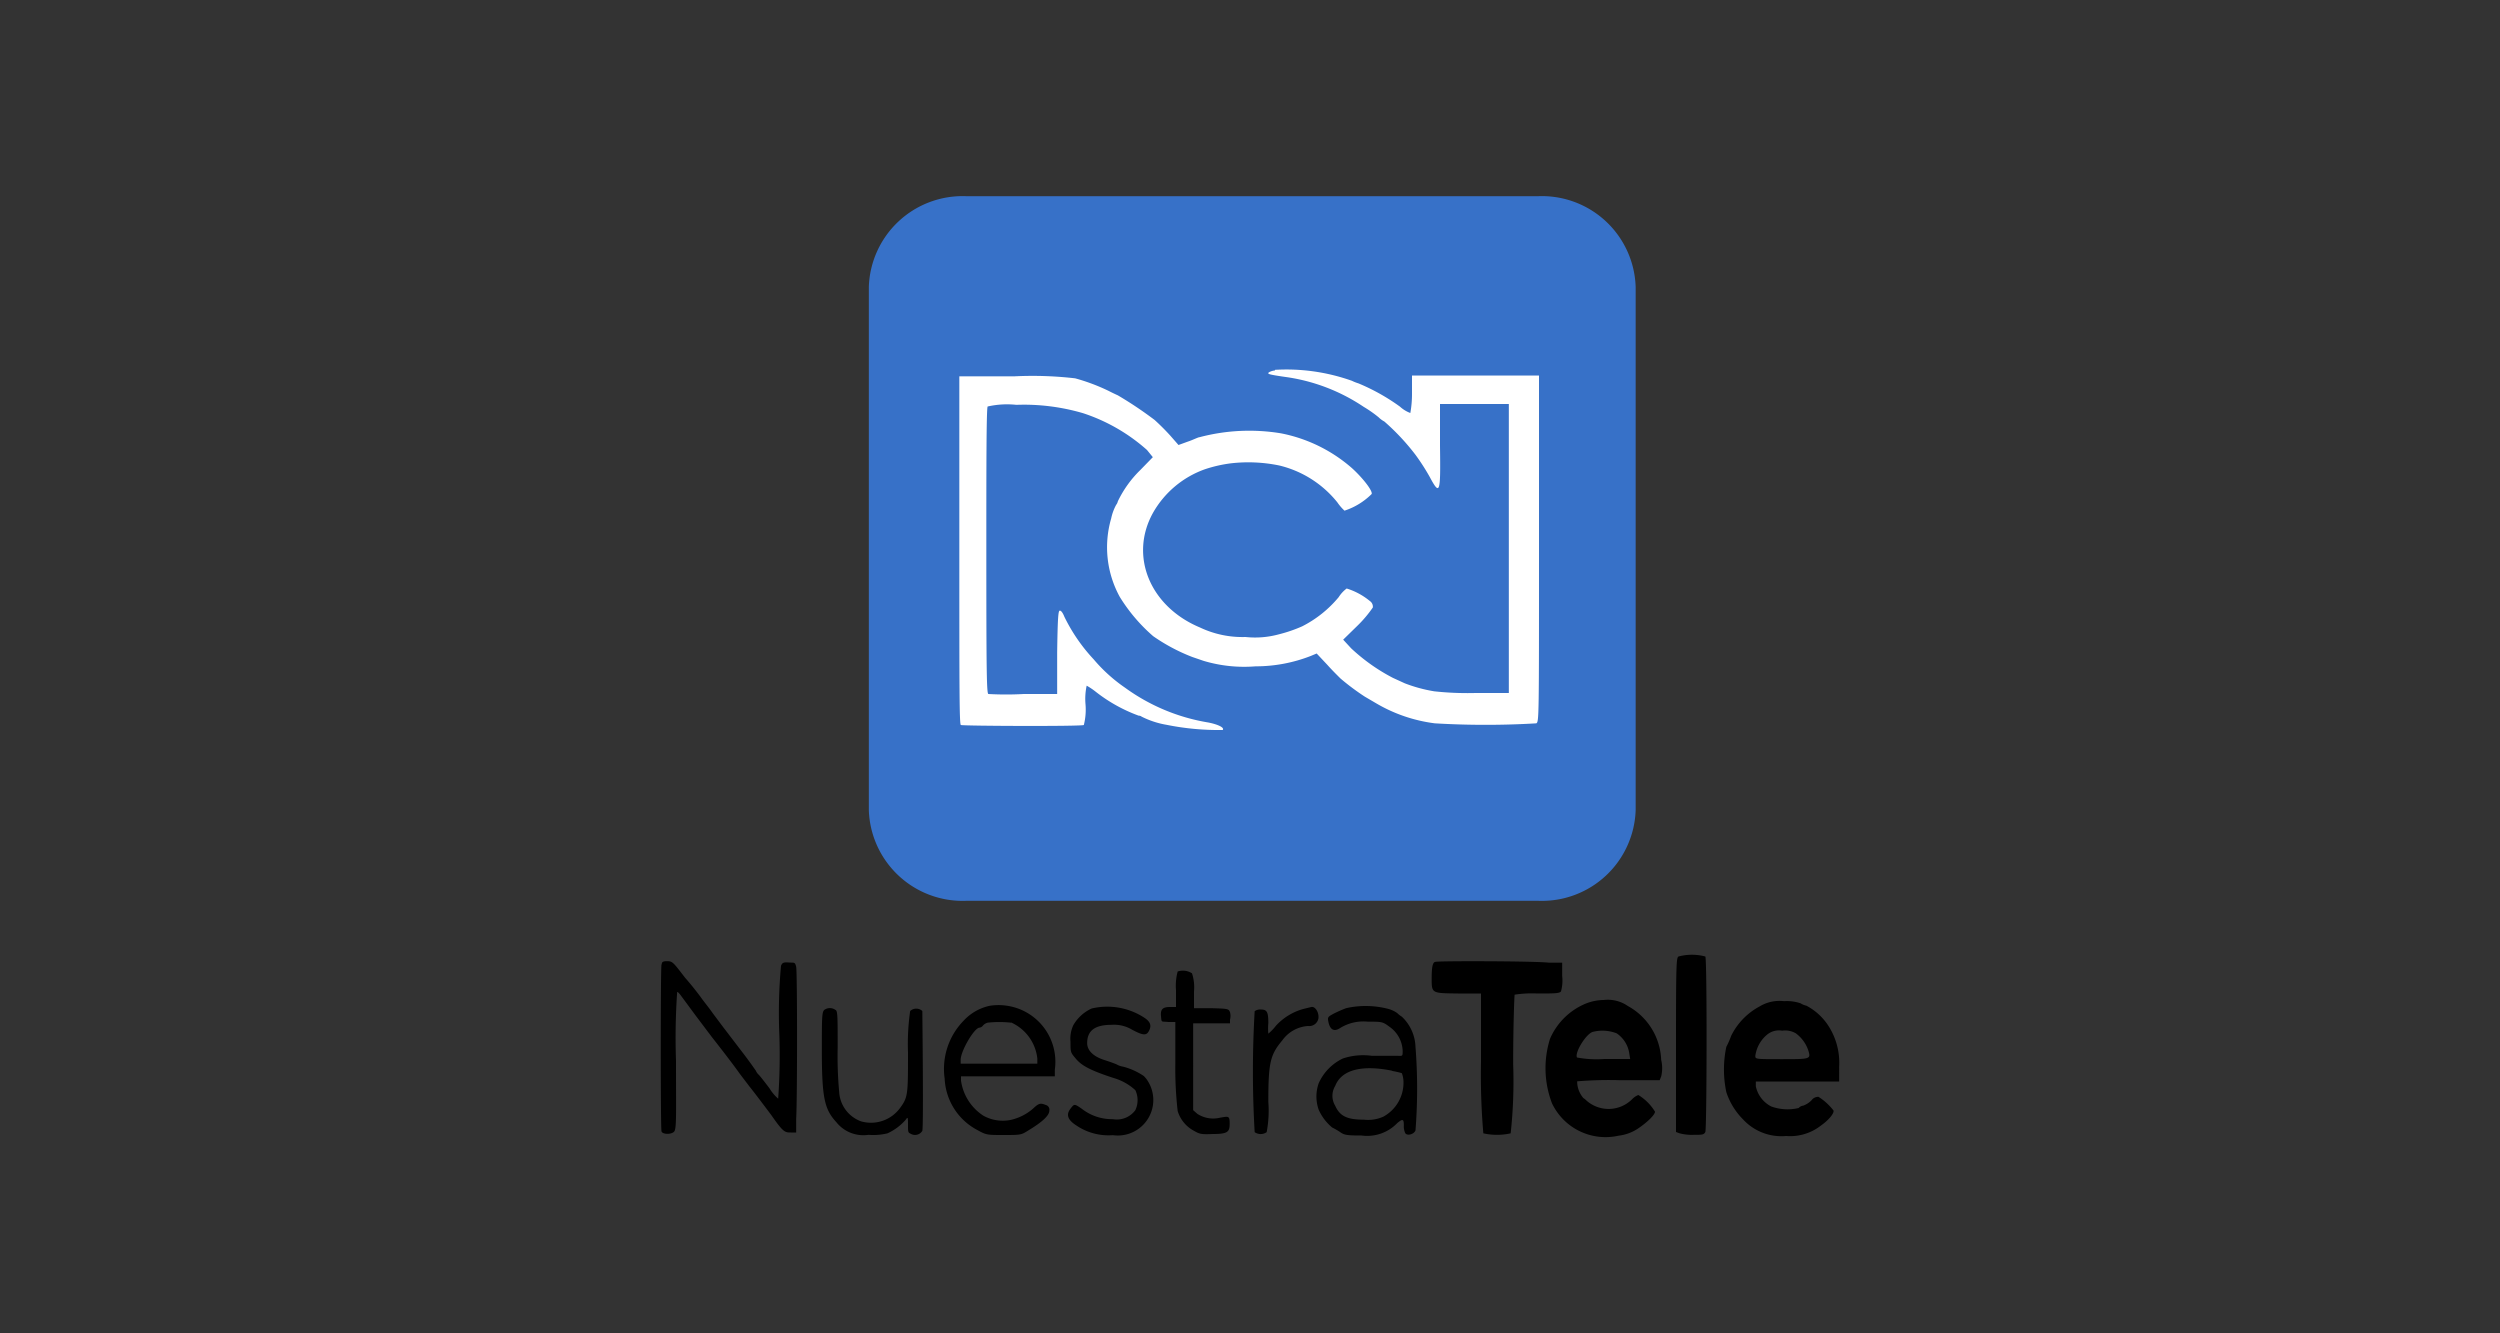 <svg id="svg2" xmlns="http://www.w3.org/2000/svg" viewBox="0 0 150 80"><rect x="0" y="0" width="150" height="80" fill="#333333" stroke="none"/><defs><style>.cls-1{fill:#3771c8;}.cls-2{fill:#fff;}</style></defs><title>rcn</title><g id="g6"><path id="path10" d="M100.71,57.39c-.13.08-.15.43-.15,5.31v5.22l.22.08a2.9,2.9,0,0,0,.83.09c.52,0,.62,0,.71-.17s.11-10.38,0-10.53A3.14,3.14,0,0,0,100.71,57.39Z"/><path id="path12" d="M86.14,57.71c-.18,0-.24.3-.24,1,0,.9,0,.88,1.58.9h1.38V63.7A41.18,41.18,0,0,0,89,68a3.78,3.78,0,0,0,1.64,0,28.75,28.75,0,0,0,.15-4.15c0-2.25.07-4.13.09-4.17a6.89,6.89,0,0,1,1.36-.07c1,0,1.34,0,1.42-.13a2.43,2.43,0,0,0,.07-.93v-.79h-.79C92,57.66,86.35,57.65,86.14,57.71Z"/><path id="path14" d="M39.69,57.88c-.06.18-.06,9.8,0,10s.63.2.77,0,.1-1.14.1-4.23a40.23,40.23,0,0,1,.07-4.13c.07,0,.17.14.28.29l.82,1.11.7.93.31.41c.34.43,1.25,1.6,1.65,2.17l.57.75c.27.33,1.09,1.42,1.35,1.77.69,1,.8,1,1.14,1h.32v-.81c.07-1.12.07-8.83,0-9.13s-.11-.24-.43-.26-.4,0-.48.2a31.15,31.15,0,0,0-.1,4.1,36.45,36.45,0,0,1-.07,3.87,2.56,2.56,0,0,1-.52-.62c-.25-.33-.53-.69-.63-.8a.7.7,0,0,1-.19-.26s-.39-.57-.88-1.2l-1.07-1.4-.63-.84c-.22-.32-.54-.71-.66-.88s-.54-.73-1-1.25c-.72-.93-.75-1-1.09-1S39.73,57.78,39.69,57.88Z"/><path id="path16" d="M70.66,58.29a3.31,3.31,0,0,0-.1,1.13v1H70.2c-.44,0-.58.14-.54.55s0,.3.44.35h.42v2.5a22.42,22.42,0,0,0,.14,2.84,2,2,0,0,0,1,1.2c.32.19.45.21,1.12.18.89,0,1-.13,1-.62s-.07-.44-.57-.36a1.74,1.74,0,0,1-1.37-.23l-.25-.22V61.4H73.8v-.22a.86.86,0,0,0,0-.45c-.09-.21-.12-.21-1.16-.24h-1v-1a2.68,2.68,0,0,0-.12-1.09A1,1,0,0,0,70.66,58.29Z"/><path id="path18" d="M95.11,60.23A4,4,0,0,0,93,62.33a5.9,5.9,0,0,0,.12,3.87,3.56,3.56,0,0,0,4,1.94,2.65,2.65,0,0,0,1.18-.44c.53-.36,1-.81,1-1a3,3,0,0,0-1-1,1.05,1.05,0,0,0-.37.25,2,2,0,0,1-2.83,0L95,65.88l0,0a1.53,1.53,0,0,1-.37-1,23.19,23.19,0,0,1,2.5-.07h2.45l.09-.22a2.11,2.11,0,0,0,0-1,3.85,3.85,0,0,0-2-3.23A2.11,2.11,0,0,0,96.22,60,3,3,0,0,0,95.11,60.23ZM97,62a1.76,1.76,0,0,1,.75,1.16l.06.38H96.26a6.43,6.43,0,0,1-1.64-.09c-.15-.27.49-1.35.92-1.53A2.36,2.36,0,0,1,97,62Z"/><path id="path20" d="M105.57,60.39a4,4,0,0,0-1.7,1.76,4.88,4.88,0,0,1-.29.66,6.56,6.56,0,0,0,0,2.72,4.12,4.12,0,0,0,1,1.63,3.13,3.13,0,0,0,2.59,1,3,3,0,0,0,2.09-.63c.47-.33.8-.74.75-.9a3.52,3.52,0,0,0-.9-.82.49.49,0,0,0-.42.21,1.38,1.38,0,0,1-.5.32.42.42,0,0,0-.27.14,2.87,2.87,0,0,1-1.64-.09,1.76,1.76,0,0,1-.93-1.21v-.29h5V64a4.09,4.09,0,0,0-.62-2.41,3.53,3.53,0,0,0-1.35-1.25,1,1,0,0,1-.34-.14,2.6,2.6,0,0,0-1-.13A2.3,2.3,0,0,0,105.57,60.39ZM107.75,62a2.11,2.11,0,0,1,.74,1c.17.55.17.55-1.59.55-1.58,0-1.58,0-1.58-.2A2,2,0,0,1,106,62.1a1.12,1.12,0,0,1,.93-.26A1.27,1.27,0,0,1,107.75,62Z"/><path id="path22" d="M59.37,60.35a3,3,0,0,0-1.57.91,4.14,4.14,0,0,0-1.12,3.46,3.67,3.67,0,0,0,1.92,3.06c.58.32.59.32,1.62.32s1.05,0,1.49-.28c.86-.52,1.25-.9,1.25-1.18a.29.29,0,0,0-.21-.34c-.32-.13-.42-.11-.76.21a3.07,3.07,0,0,1-1.37.69A2.4,2.4,0,0,1,59,66.94a3,3,0,0,1-1.34-2.11v-.25h5.63v-.4a3.4,3.4,0,0,0-2.9-3.84A3.35,3.35,0,0,0,59.37,60.35Zm1.3,1a2.69,2.69,0,0,1,1.57,2.16v.31h-4.6v-.23c0-.53.82-1.93,1.13-1.93a.32.32,0,0,0,.21-.13.57.57,0,0,1,.28-.17,6.55,6.55,0,0,1,1.4,0Z"/><path id="path24" d="M65.5,60.51a2.42,2.42,0,0,0-1.1,1,1.91,1.91,0,0,0-.17,1c0,.63,0,.63.31,1s.73.67,2.28,1.17a3.29,3.29,0,0,1,1.3.73,1.4,1.4,0,0,1,0,1.2,1.38,1.38,0,0,1-1.35.54,2.94,2.94,0,0,1-1.87-.63c-.44-.3-.44-.3-.67,0s-.25.62.34,1a3.43,3.43,0,0,0,2.2.59,2.13,2.13,0,0,0,2-3.39l-.06-.07-.07-.08A4,4,0,0,0,67.39,64a1.07,1.07,0,0,1-.38-.13c-.15-.07-.5-.19-.78-.28-.67-.22-1-.59-1-1,0-.75.46-1.1,1.46-1.1a2.11,2.11,0,0,1,1.25.3c.66.35.85.35,1,.06s.11-.53-.27-.78A4.06,4.06,0,0,0,65.5,60.51Z"/><path id="path26" d="M80.77,60.49a7.51,7.51,0,0,0-.77.34c-.33.18-.35.21-.3.46.09.48.33.63.68.41a2.65,2.65,0,0,1,1.69-.4c.84,0,.89,0,1.29.3a1.84,1.84,0,0,1,.8,1.45c0,.31,0,.31-.26.3H82.32a3.84,3.84,0,0,0-1.75.16A3,3,0,0,0,79.12,65a2.38,2.38,0,0,0,0,1.58,2.93,2.93,0,0,0,.81,1.07,4.39,4.39,0,0,1,.47.27c.25.18.4.21,1.29.21a2.5,2.5,0,0,0,2.15-.75c.32-.26.39-.25.39.14a1,1,0,0,0,.08.46c.1.19.53.09.62-.16a32.1,32.1,0,0,0,0-5A2.61,2.61,0,0,0,84.11,61a1.39,1.39,0,0,1-.27-.21,1.67,1.67,0,0,0-.52-.25A5.36,5.36,0,0,0,80.77,60.49Zm2.71,3.76a4.75,4.75,0,0,1,.63.14,1.49,1.49,0,0,1,.1.55A2.32,2.32,0,0,1,83,67a2.24,2.24,0,0,1-1.17.18c-1,0-1.44-.21-1.72-.84a1.14,1.14,0,0,1,0-1.18c.39-1,1.65-1.28,3.45-.91Z"/><path id="path28" d="M49.45,60.6c-.13.14-.14.44-.14,2.31,0,2.92.14,3.63.87,4.42a2.07,2.07,0,0,0,1.93.76A3.66,3.66,0,0,0,53.25,68a3.27,3.27,0,0,0,1.08-.8c.14-.2.15-.19.15.27s0,.48.17.56a.51.51,0,0,0,.69-.18h0c.08-.36,0-7,0-7.19a.54.54,0,0,0-.73,0,13.93,13.93,0,0,0-.13,2.5c0,2.5,0,2.67-.47,3.31a2.16,2.16,0,0,1-2.35.81,2,2,0,0,1-1.31-1.77,23.56,23.56,0,0,1-.09-2.66c0-1.92,0-2.21-.14-2.26A.57.57,0,0,0,49.45,60.6Z"/><path id="path30" d="M78.19,60.54a3.5,3.5,0,0,0-1.63,1,3,3,0,0,1-.46.48,3.32,3.32,0,0,1,0-.63c0-.68-.08-.82-.46-.82a.58.58,0,0,0-.36.1,62.8,62.8,0,0,0,0,7.26.63.63,0,0,0,.72,0,6.94,6.94,0,0,0,.1-1.82c0-2.35.11-2.82.84-3.69a2.06,2.06,0,0,1,1.54-.86.56.56,0,0,0,.63-.49V61c0-.31-.22-.63-.43-.58Z"/></g><path id="rect3015" class="cls-1" d="M57.94,11.77H92.33a5.63,5.63,0,0,1,5.81,5.45V48.6a5.63,5.63,0,0,1-5.81,5.45H57.94a5.63,5.63,0,0,1-5.81-5.45V17.22A5.63,5.63,0,0,1,57.94,11.77Z"/><path id="path8" class="cls-2" d="M76.49,22.23a.81.81,0,0,0-.37.12c-.08.09,0,.12.95.26a11.15,11.15,0,0,1,4.75,1.8,7.23,7.23,0,0,1,.9.63,1.42,1.42,0,0,0,.34.25,13.63,13.63,0,0,1,1.87,2,12.91,12.91,0,0,1,.85,1.32c.62,1.16.66,1,.62-1.87v-2.5h4.13V41.58h-2a18.55,18.55,0,0,1-2.47-.1A8.9,8.9,0,0,1,84.29,41l-.72-.33a11.22,11.22,0,0,1-2.5-1.77l-.48-.52.86-.84a7.37,7.37,0,0,0,.92-1.09.41.41,0,0,0-.18-.39,4.08,4.08,0,0,0-1.39-.75,2,2,0,0,0-.48.52,6.89,6.89,0,0,1-2.19,1.75,8.57,8.57,0,0,1-1.4.48,5.4,5.4,0,0,1-2,.16A5.94,5.94,0,0,1,72,37.65c-3-1.25-4.26-4.29-2.82-6.88a5.82,5.82,0,0,1,3.13-2.62,8.17,8.17,0,0,1,1.54-.35,9.18,9.18,0,0,1,2.91.13,6.38,6.38,0,0,1,3.48,2.21,2.92,2.92,0,0,0,.43.5,4.12,4.12,0,0,0,1.63-1c.07-.18-.51-.94-1.18-1.55A9.11,9.11,0,0,0,76.86,26a11.65,11.65,0,0,0-4.88.23c-.09,0-.41.17-.72.27l-.55.2-.49-.56c-.3-.33-.61-.64-.94-.94a23,23,0,0,0-2.21-1.48s-.27-.12-.56-.27a11.73,11.73,0,0,0-2-.75,22.24,22.24,0,0,0-3.65-.12h-3.3v10.4c0,8.3,0,10.46.09,10.52s7.26.09,7.38,0a3.76,3.76,0,0,0,.1-1.25,3.76,3.76,0,0,1,.07-1.11,4.07,4.07,0,0,1,.55.37,9.39,9.39,0,0,0,2.57,1.43.28.28,0,0,1,.18.06,5.28,5.28,0,0,0,1.5.49,15.8,15.8,0,0,0,3.36.31c.13-.13-.25-.33-.86-.45a11.72,11.72,0,0,1-5-2.09,9.49,9.49,0,0,1-1.88-1.7A10.39,10.39,0,0,1,63.86,37c-.09-.23-.2-.38-.28-.36s-.12.38-.15,2.5v2.5h-2a18.92,18.92,0,0,1-2.13,0c-.1-.06-.12-1.31-.12-8.6,0-4.69,0-8.58.08-8.65a5.24,5.24,0,0,1,1.72-.1,12.59,12.59,0,0,1,4,.5A10.84,10.84,0,0,1,68.82,27l.35.43-.75.77a6.62,6.62,0,0,0-1.35,1.88.51.51,0,0,1-.1.21,3,3,0,0,0-.3.82,6.19,6.19,0,0,0,.52,4.71,10.22,10.22,0,0,0,2,2.35,11,11,0,0,0,2.35,1.25l.67.23a8.5,8.5,0,0,0,3.13.33,9.08,9.08,0,0,0,3.3-.62l.36-.15.63.67c.33.37.7.73.8.83a14.2,14.2,0,0,0,1.46,1.09l.7.41a9.21,9.21,0,0,0,3.5,1.19,51.56,51.56,0,0,0,6.09,0c.16-.1.16-.31.16-10.5V22.53H84.72v1.09a6.41,6.41,0,0,1-.1,1.16A1.9,1.9,0,0,1,84,24.4,12.21,12.21,0,0,0,81.5,23a2.5,2.5,0,0,1-.38-.15,11.71,11.71,0,0,0-4.62-.66Z"/></svg>